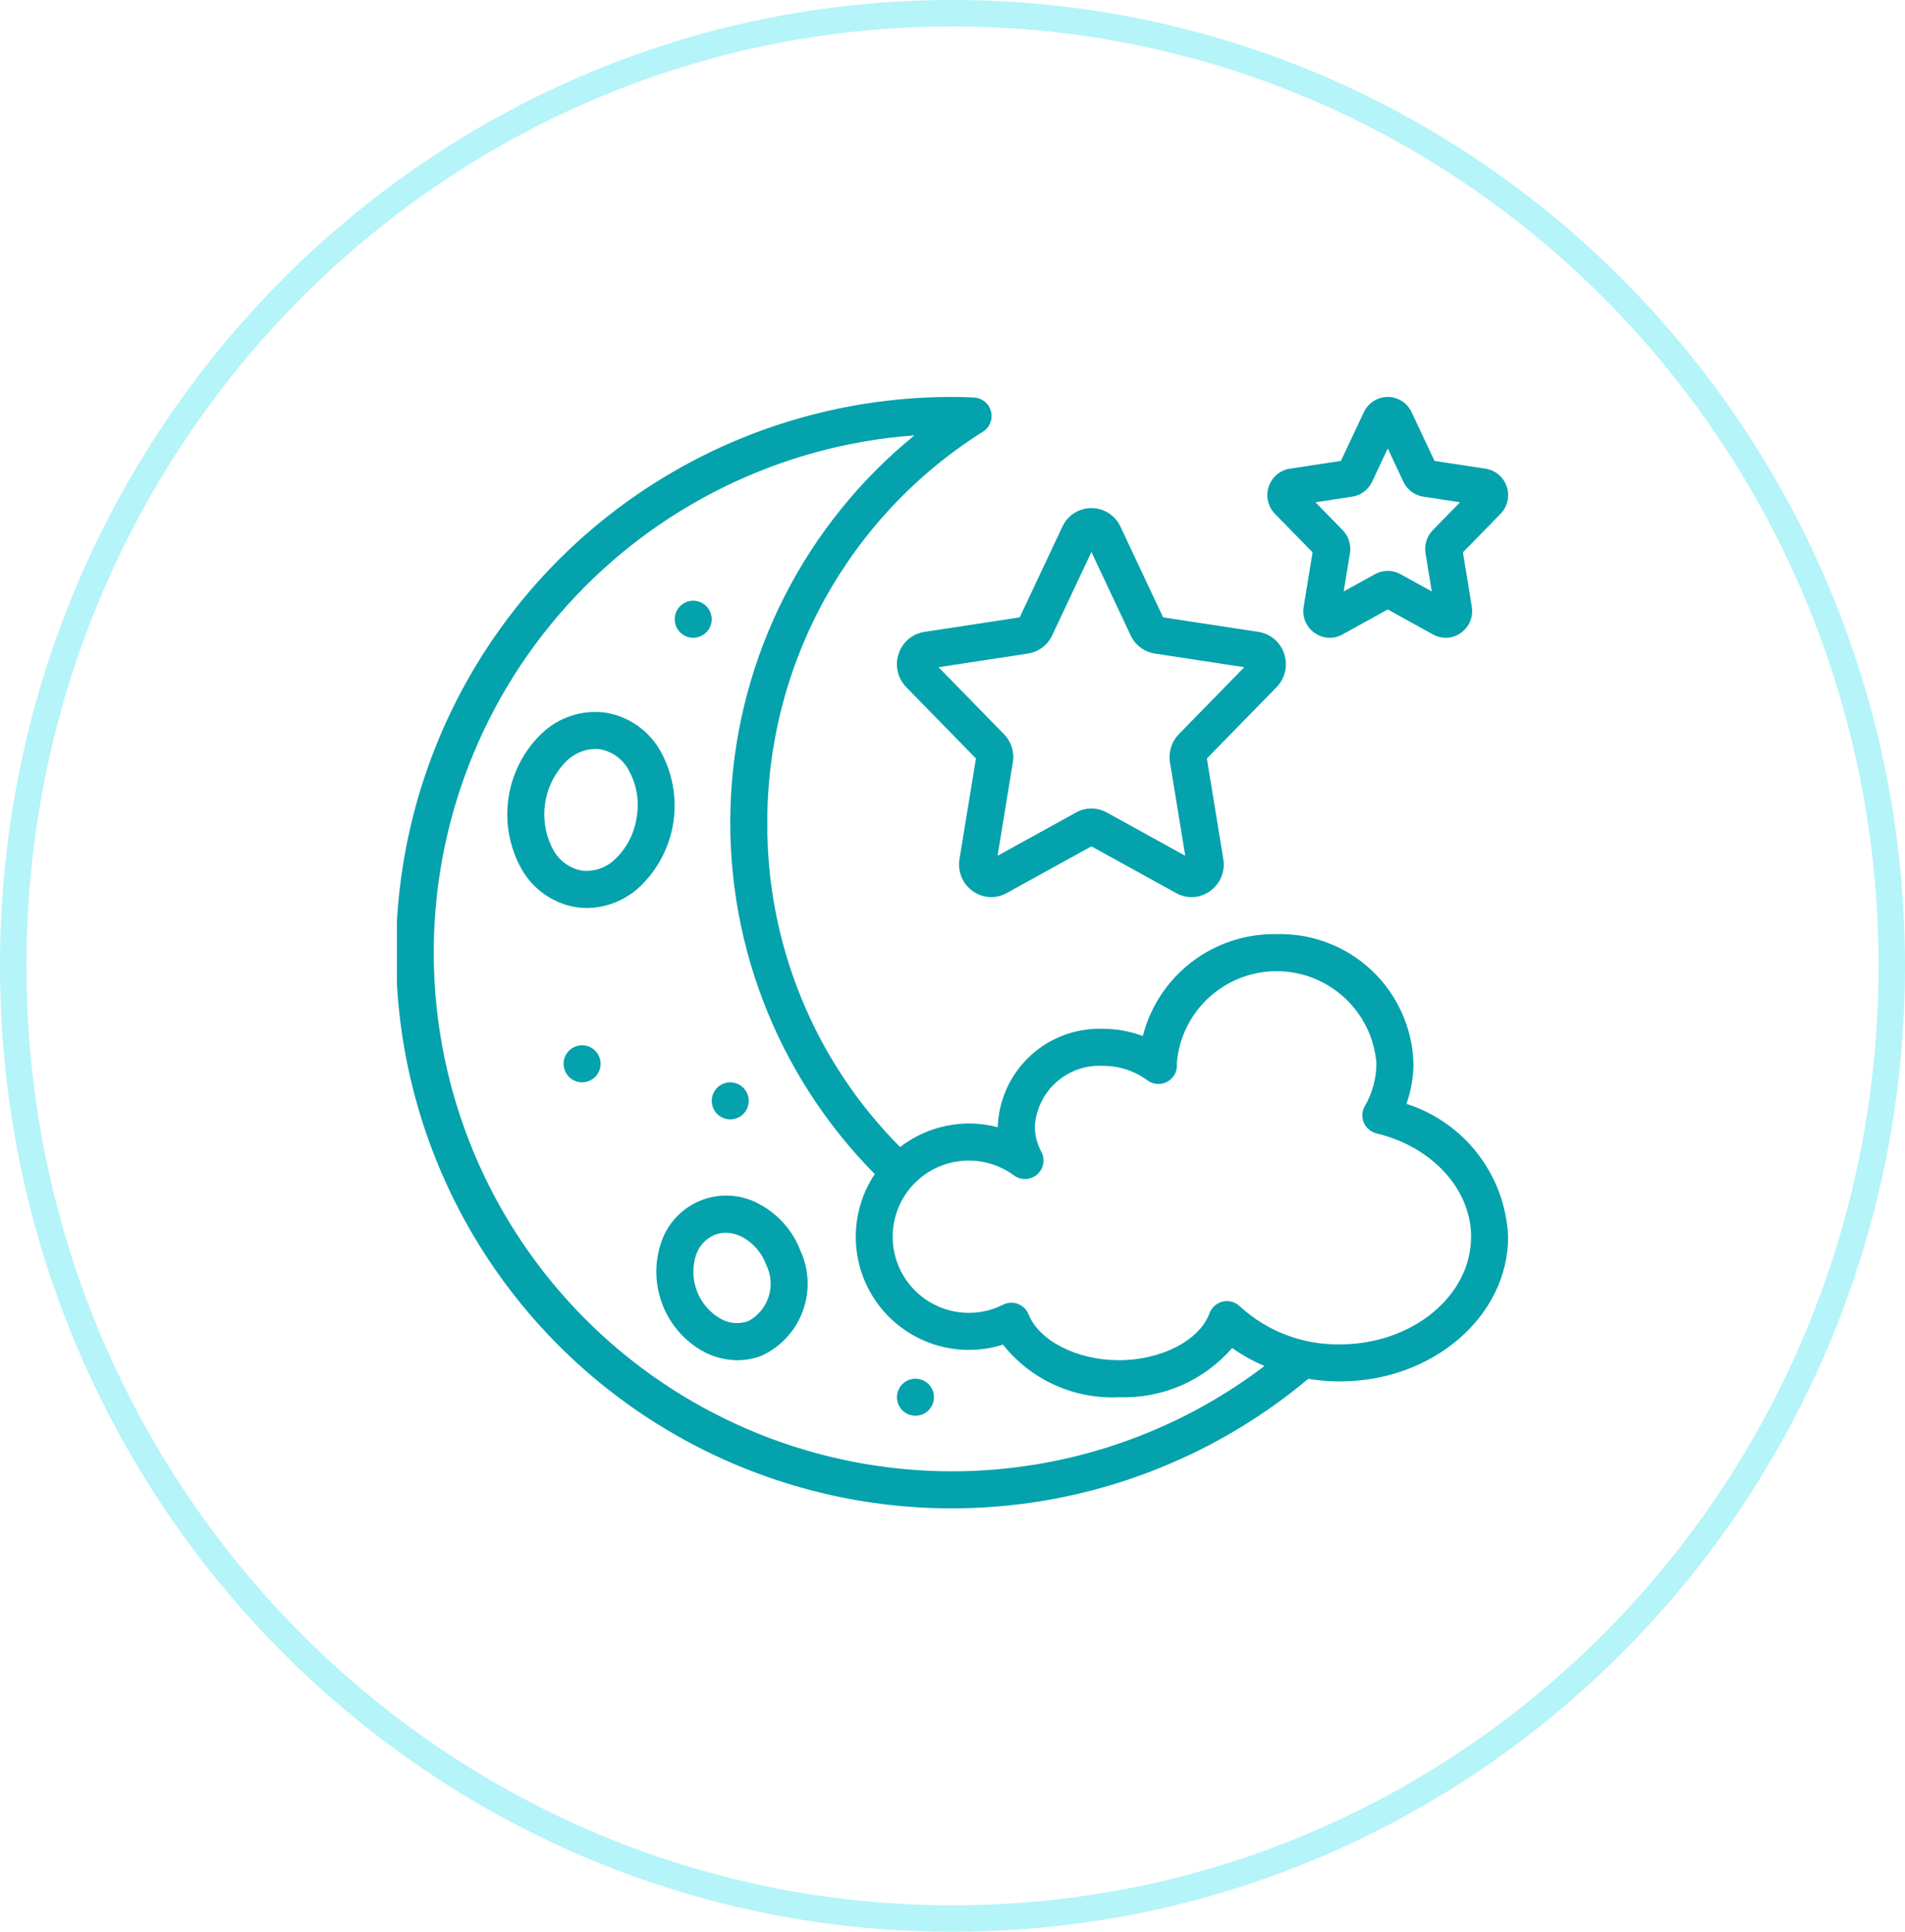 <svg width="72" height="73" viewBox="0 0 72 73" fill="none" xmlns="http://www.w3.org/2000/svg">
<path d="M71.5 36.5C71.5 56.389 55.6 72.5 36 72.5C16.4 72.5 0.5 56.389 0.5 36.5C0.5 16.611 16.4 0.5 36 0.5C55.6 0.5 71.5 16.611 71.5 36.5Z" stroke="#B5F4F8"/>
<g clip-path="url(#clip0_138_5269)">
<path d="M49.609 20.872L49.273 22.924C49.241 23.112 49.262 23.305 49.335 23.481C49.408 23.657 49.53 23.808 49.686 23.917C49.838 24.025 50.017 24.088 50.203 24.099C50.389 24.109 50.574 24.066 50.737 23.976L52.45 23.031L54.162 23.976C54.325 24.067 54.51 24.109 54.696 24.099C54.882 24.088 55.062 24.026 55.213 23.917C55.369 23.808 55.49 23.657 55.564 23.481C55.637 23.305 55.659 23.112 55.627 22.925L55.291 20.872L56.712 19.419C56.843 19.285 56.934 19.118 56.975 18.936C57.017 18.753 57.007 18.563 56.946 18.386C56.889 18.211 56.784 18.055 56.643 17.936C56.502 17.817 56.332 17.739 56.149 17.712L54.218 17.418L53.352 15.577C53.273 15.405 53.145 15.259 52.986 15.157C52.826 15.054 52.64 15 52.45 15C52.26 15 52.075 15.054 51.915 15.156C51.755 15.258 51.627 15.404 51.547 15.576L50.681 17.417L48.749 17.711C48.567 17.739 48.397 17.817 48.256 17.936C48.115 18.055 48.011 18.211 47.953 18.386C47.893 18.563 47.883 18.753 47.924 18.936C47.966 19.118 48.057 19.286 48.188 19.419L49.609 20.872ZM51.107 18.769C51.269 18.744 51.422 18.679 51.553 18.581C51.684 18.482 51.789 18.353 51.859 18.204L52.45 16.947L53.041 18.203C53.111 18.352 53.215 18.482 53.347 18.581C53.478 18.679 53.632 18.744 53.794 18.769L55.182 18.981L54.151 20.035C54.041 20.149 53.959 20.287 53.912 20.439C53.864 20.59 53.853 20.75 53.878 20.907L54.114 22.35L52.928 21.696C52.782 21.615 52.617 21.572 52.45 21.572C52.282 21.572 52.117 21.615 51.971 21.696L50.785 22.35L51.022 20.904C51.047 20.747 51.035 20.587 50.987 20.436C50.939 20.285 50.857 20.147 50.746 20.033L49.717 18.98L51.107 18.769Z" fill="#04A2AC"/>
<path d="M33.965 24.703C33.891 24.92 33.879 25.153 33.93 25.377C33.981 25.6 34.093 25.805 34.253 25.969L36.886 28.662L36.264 32.462C36.225 32.692 36.252 32.928 36.342 33.143C36.431 33.359 36.58 33.544 36.771 33.678C36.955 33.809 37.173 33.886 37.398 33.898C37.624 33.911 37.849 33.859 38.046 33.749L41.25 31.982L44.454 33.749C44.651 33.859 44.876 33.911 45.102 33.899C45.327 33.886 45.545 33.81 45.729 33.678C45.92 33.544 46.069 33.359 46.158 33.144C46.248 32.928 46.275 32.692 46.235 32.462L45.614 28.662L48.246 25.969C48.407 25.805 48.519 25.6 48.57 25.377C48.621 25.153 48.609 24.92 48.535 24.703C48.465 24.489 48.337 24.299 48.166 24.153C47.995 24.008 47.786 23.913 47.564 23.878L43.96 23.329L42.348 19.903C42.251 19.693 42.096 19.515 41.902 19.391C41.707 19.266 41.481 19.2 41.25 19.2C41.019 19.2 40.793 19.266 40.598 19.391C40.404 19.515 40.249 19.693 40.152 19.903L38.54 23.329L34.936 23.878C34.714 23.913 34.506 24.008 34.334 24.153C34.163 24.299 34.035 24.489 33.965 24.703ZM38.85 24.698C39.048 24.667 39.235 24.588 39.395 24.468C39.555 24.348 39.683 24.19 39.768 24.009L41.25 20.858L42.732 24.009C42.816 24.19 42.944 24.348 43.104 24.468C43.264 24.589 43.452 24.667 43.649 24.698L47.028 25.213L44.557 27.741C44.421 27.881 44.319 28.05 44.261 28.236C44.203 28.422 44.188 28.62 44.22 28.812L44.797 32.339L41.831 30.703C41.653 30.604 41.453 30.552 41.25 30.552C41.047 30.552 40.847 30.604 40.669 30.703L37.703 32.339L38.28 28.812C38.312 28.619 38.298 28.422 38.239 28.236C38.181 28.05 38.079 27.88 37.943 27.741L35.472 25.213L38.85 24.698Z" fill="#04A2AC"/>
<path d="M24.976 28.408C24.765 28.021 24.468 27.687 24.108 27.431C23.749 27.175 23.336 27.005 22.901 26.932C22.464 26.87 22.019 26.909 21.599 27.045C21.179 27.18 20.796 27.41 20.477 27.715C19.805 28.359 19.363 29.207 19.222 30.128C19.08 31.048 19.246 31.989 19.693 32.806C19.905 33.193 20.202 33.527 20.561 33.783C20.921 34.039 21.334 34.209 21.769 34.282C21.908 34.303 22.048 34.314 22.189 34.314C22.935 34.303 23.65 34.012 24.192 33.499C24.865 32.855 25.306 32.007 25.448 31.086C25.59 30.166 25.424 29.224 24.976 28.408ZM24.064 30.873C23.982 31.48 23.696 32.04 23.252 32.462C23.087 32.626 22.887 32.75 22.667 32.826C22.447 32.901 22.213 32.926 21.982 32.898C21.753 32.855 21.538 32.761 21.351 32.623C21.163 32.484 21.01 32.306 20.902 32.1C20.616 31.561 20.512 30.944 20.605 30.341C20.698 29.738 20.983 29.181 21.418 28.753C21.705 28.473 22.087 28.312 22.488 28.3C22.555 28.3 22.622 28.305 22.687 28.315C22.916 28.359 23.132 28.453 23.319 28.591C23.506 28.73 23.659 28.908 23.767 29.114C24.064 29.65 24.169 30.27 24.064 30.873Z" fill="#04A2AC"/>
<path d="M28.736 45.522C28.401 45.331 28.026 45.216 27.641 45.187C27.256 45.158 26.869 45.216 26.508 45.356C26.148 45.496 25.823 45.715 25.559 45.997C25.294 46.279 25.095 46.616 24.978 46.984C24.729 47.742 24.752 48.563 25.041 49.307C25.33 50.05 25.868 50.671 26.563 51.062C26.964 51.282 27.413 51.398 27.87 51.401C28.185 51.401 28.497 51.343 28.791 51.228C29.507 50.896 30.063 50.295 30.338 49.555C30.613 48.816 30.585 47.997 30.259 47.278C29.977 46.53 29.437 45.907 28.736 45.522ZM28.284 49.923C28.111 49.986 27.926 50.01 27.743 49.993C27.56 49.977 27.383 49.92 27.224 49.828C26.823 49.595 26.513 49.232 26.345 48.8C26.177 48.368 26.161 47.891 26.298 47.448C26.353 47.273 26.446 47.111 26.57 46.975C26.694 46.84 26.846 46.732 27.015 46.662C27.147 46.611 27.286 46.585 27.427 46.585C27.654 46.588 27.877 46.647 28.076 46.757C28.482 46.984 28.794 47.349 28.955 47.785C29.143 48.159 29.179 48.592 29.054 48.991C28.928 49.39 28.652 49.725 28.284 49.923Z" fill="#04A2AC"/>
<path d="M34.346 52.147C34.217 52.197 34.106 52.285 34.027 52.398C33.947 52.512 33.903 52.646 33.9 52.784C33.897 52.923 33.935 53.059 34.009 53.176C34.084 53.293 34.191 53.385 34.318 53.441C34.444 53.496 34.585 53.513 34.721 53.489C34.858 53.465 34.984 53.401 35.084 53.306C35.184 53.21 35.253 53.087 35.283 52.952C35.313 52.816 35.303 52.675 35.252 52.546C35.219 52.461 35.169 52.382 35.106 52.316C35.042 52.249 34.966 52.196 34.882 52.159C34.798 52.122 34.707 52.102 34.615 52.1C34.523 52.098 34.432 52.114 34.346 52.147Z" fill="#04A2AC"/>
<path d="M21.746 39.547C21.617 39.598 21.506 39.685 21.427 39.798C21.347 39.912 21.303 40.046 21.3 40.185C21.297 40.323 21.335 40.459 21.409 40.576C21.484 40.693 21.591 40.785 21.718 40.841C21.844 40.896 21.985 40.913 22.121 40.889C22.258 40.865 22.384 40.801 22.484 40.706C22.584 40.61 22.653 40.487 22.683 40.352C22.713 40.217 22.702 40.076 22.652 39.947C22.619 39.861 22.569 39.782 22.506 39.716C22.442 39.65 22.366 39.596 22.282 39.559C22.198 39.522 22.107 39.502 22.015 39.5C21.923 39.498 21.832 39.514 21.746 39.547Z" fill="#04A2AC"/>
<path d="M27.854 42.252C27.983 42.202 28.094 42.115 28.173 42.002C28.253 41.888 28.297 41.754 28.3 41.615C28.303 41.477 28.265 41.341 28.19 41.224C28.116 41.107 28.009 41.015 27.882 40.959C27.755 40.904 27.615 40.886 27.479 40.91C27.342 40.934 27.216 40.998 27.116 41.094C27.016 41.19 26.947 41.313 26.916 41.448C26.887 41.583 26.897 41.724 26.947 41.853C26.981 41.939 27.03 42.017 27.094 42.084C27.158 42.15 27.234 42.203 27.318 42.24C27.402 42.278 27.492 42.298 27.584 42.3C27.676 42.302 27.768 42.286 27.854 42.252Z" fill="#04A2AC"/>
<path d="M26.454 24.052C26.583 24.002 26.694 23.915 26.773 23.802C26.853 23.688 26.897 23.554 26.9 23.415C26.903 23.277 26.865 23.141 26.791 23.024C26.716 22.907 26.609 22.815 26.482 22.759C26.355 22.703 26.215 22.687 26.079 22.71C25.942 22.735 25.816 22.798 25.716 22.894C25.616 22.99 25.547 23.113 25.517 23.248C25.487 23.383 25.497 23.524 25.547 23.653C25.581 23.739 25.631 23.817 25.694 23.884C25.758 23.95 25.834 24.003 25.918 24.041C26.002 24.078 26.093 24.098 26.185 24.1C26.276 24.102 26.368 24.086 26.454 24.052Z" fill="#04A2AC"/>
<path d="M53.157 41.713C53.332 41.219 53.422 40.698 53.422 40.174C53.38 38.843 52.812 37.582 51.843 36.669C50.873 35.755 49.581 35.263 48.25 35.3C47.096 35.278 45.969 35.646 45.051 36.345C44.133 37.044 43.478 38.032 43.193 39.15C42.712 38.97 42.204 38.878 41.691 38.878C40.676 38.841 39.687 39.208 38.941 39.897C38.196 40.587 37.753 41.544 37.711 42.559V42.596C37.079 42.43 36.418 42.411 35.778 42.541C35.137 42.671 34.535 42.946 34.019 43.346C32.417 41.736 31.149 39.825 30.288 37.724C29.427 35.622 28.989 33.371 29 31.1C28.994 28.146 29.739 25.239 31.165 22.652C32.591 20.066 34.651 17.884 37.152 16.312C37.277 16.233 37.374 16.115 37.428 15.977C37.483 15.839 37.492 15.687 37.454 15.544C37.417 15.4 37.335 15.272 37.22 15.178C37.105 15.085 36.963 15.03 36.815 15.022C36.543 15.007 36.271 15 36 15C32.624 14.995 29.296 15.804 26.299 17.358C23.302 18.913 20.724 21.167 18.784 23.93C16.843 26.693 15.598 29.883 15.152 33.23C14.707 36.576 15.075 39.981 16.225 43.155C17.376 46.329 19.274 49.179 21.761 51.464C24.247 53.748 27.247 55.399 30.507 56.277C33.767 57.155 37.19 57.234 40.487 56.508C43.785 55.782 46.858 54.271 49.447 52.104C49.84 52.169 50.237 52.203 50.635 52.203C54.145 52.203 57 49.75 57 46.733C56.949 45.604 56.553 44.518 55.867 43.62C55.179 42.723 54.234 42.057 53.157 41.713ZM36 55.6C30.925 55.602 26.047 53.635 22.393 50.114C18.738 46.592 16.593 41.791 16.406 36.719C16.22 31.648 18.008 26.702 21.394 22.922C24.781 19.142 29.501 16.823 34.562 16.452C32.52 18.114 30.847 20.184 29.653 22.53C28.459 24.877 27.768 27.448 27.627 30.077C27.486 32.706 27.896 35.336 28.832 37.797C29.768 40.258 31.209 42.495 33.062 44.366C32.571 45.103 32.321 45.974 32.346 46.858C32.371 47.743 32.67 48.598 33.202 49.306C33.734 50.013 34.473 50.538 35.316 50.808C36.159 51.078 37.065 51.079 37.908 50.812C38.428 51.467 39.096 51.989 39.858 52.335C40.619 52.681 41.452 52.84 42.287 52.8C43.094 52.83 43.898 52.678 44.64 52.356C45.381 52.034 46.04 51.55 46.569 50.938C46.951 51.209 47.361 51.437 47.792 51.62C44.4 54.197 40.259 55.594 36 55.6ZM50.635 50.803C49.238 50.824 47.886 50.309 46.857 49.363C46.774 49.282 46.671 49.223 46.559 49.192C46.447 49.161 46.328 49.158 46.215 49.185C46.101 49.211 45.996 49.265 45.909 49.342C45.821 49.419 45.755 49.516 45.714 49.625C45.336 50.654 43.895 51.4 42.287 51.4C40.711 51.4 39.276 50.672 38.875 49.669C38.839 49.579 38.785 49.497 38.716 49.429C38.647 49.361 38.564 49.308 38.473 49.274C38.383 49.239 38.286 49.224 38.189 49.229C38.092 49.234 37.997 49.259 37.911 49.303C37.511 49.506 37.07 49.611 36.622 49.611C36.167 49.612 35.718 49.505 35.312 49.298C34.906 49.092 34.555 48.792 34.287 48.424C34.02 48.055 33.844 47.629 33.773 47.179C33.703 46.729 33.74 46.269 33.882 45.836C34.024 45.404 34.266 45.011 34.59 44.69C34.913 44.37 35.307 44.13 35.741 43.992C36.175 43.853 36.636 43.82 37.085 43.894C37.534 43.968 37.959 44.148 38.325 44.418C38.453 44.512 38.609 44.56 38.768 44.553C38.926 44.547 39.078 44.487 39.198 44.383C39.318 44.279 39.399 44.138 39.428 43.982C39.457 43.826 39.432 43.665 39.358 43.525C39.197 43.228 39.112 42.897 39.111 42.559C39.154 41.916 39.449 41.315 39.932 40.888C40.415 40.461 41.047 40.241 41.691 40.278C42.292 40.275 42.878 40.465 43.362 40.822C43.467 40.901 43.592 40.95 43.723 40.961C43.854 40.972 43.986 40.946 44.102 40.886C44.219 40.826 44.317 40.734 44.385 40.621C44.452 40.508 44.486 40.379 44.483 40.247L44.478 40.174C44.556 39.227 44.987 38.344 45.686 37.701C46.385 37.057 47.3 36.7 48.25 36.7C49.2 36.7 50.115 37.057 50.814 37.701C51.513 38.344 51.944 39.227 52.022 40.174C52.023 40.745 51.871 41.306 51.583 41.799C51.529 41.894 51.497 41.999 51.491 42.108C51.484 42.217 51.503 42.325 51.546 42.425C51.589 42.526 51.655 42.614 51.739 42.684C51.822 42.755 51.92 42.804 52.026 42.83C54.13 43.335 55.6 44.941 55.6 46.733C55.6 48.978 53.373 50.803 50.635 50.803Z" fill="#04A2AC"/>
</g>
<defs>
<clipPath id="clip0_138_5269">
<rect width="42" height="42" fill="white" transform="translate(15 15)"/>
</clipPath>
</defs>
</svg>
